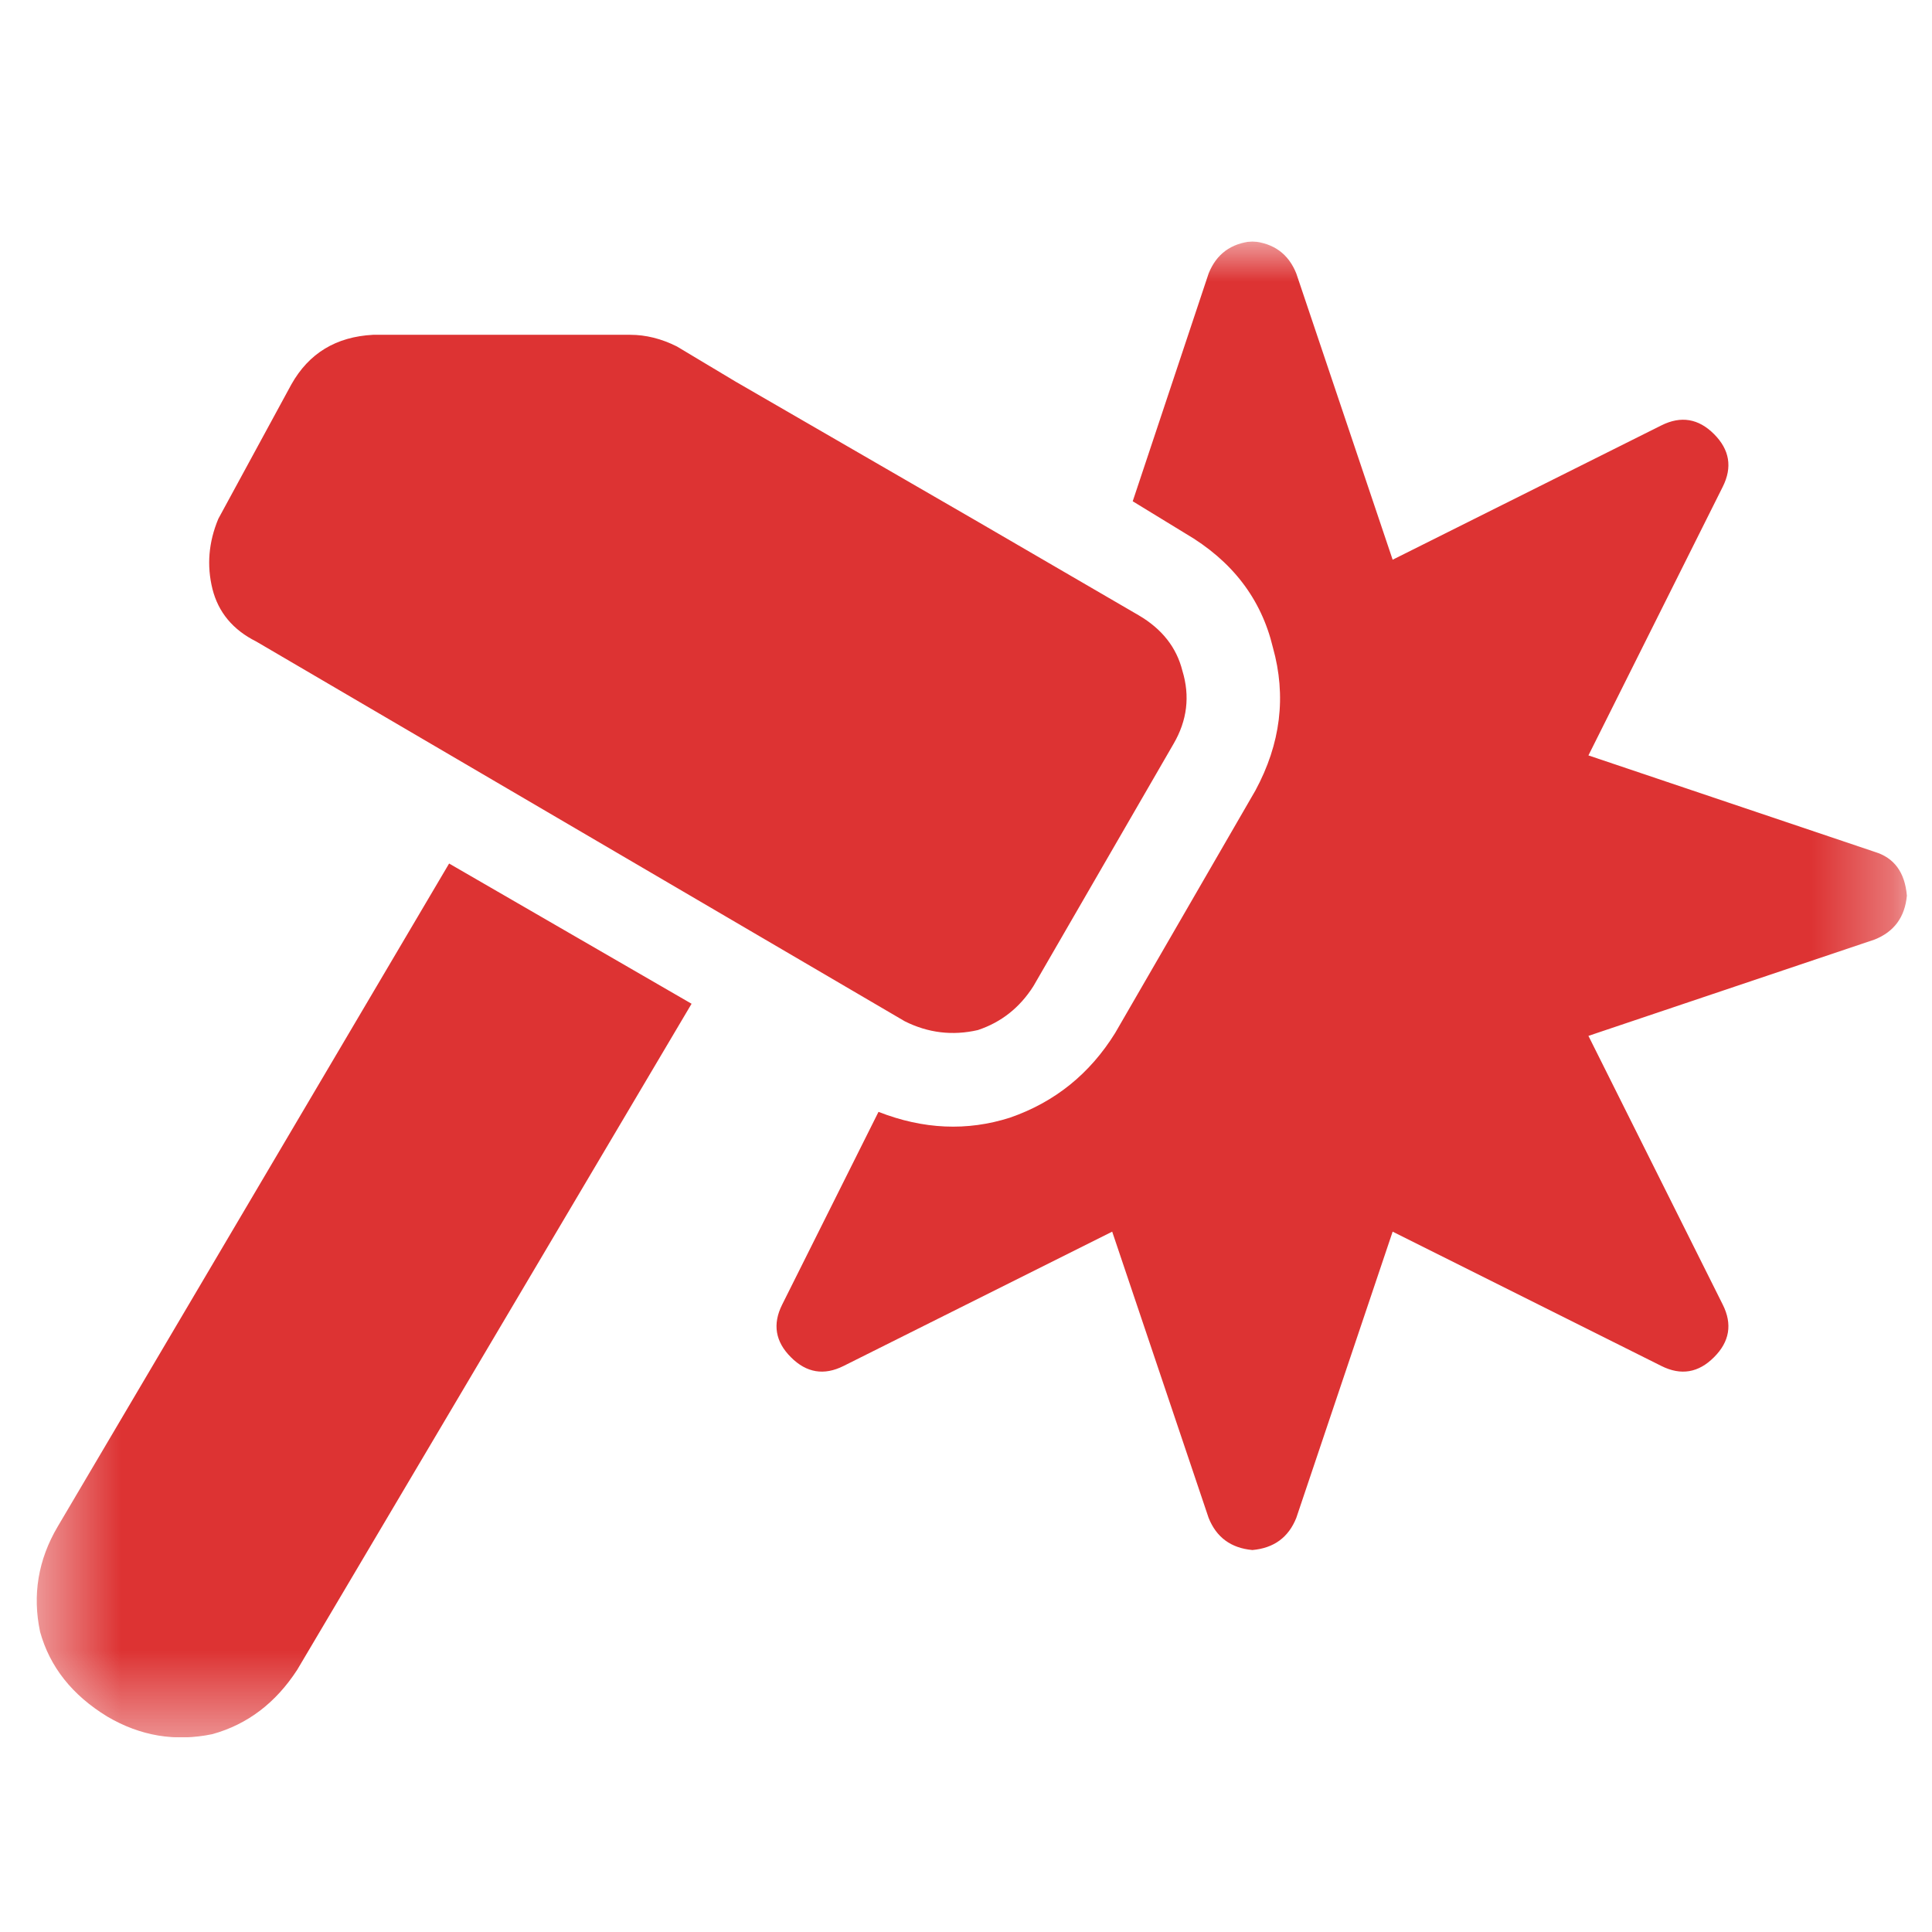 <?xml version="1.0" encoding="UTF-8"?> <svg xmlns="http://www.w3.org/2000/svg" width="24" height="24" viewBox="0 0 24 24" fill="none"><g clip-path="url(#clip0_3_81)"><mask id="mask0_3_81" style="mask-type:luminance" maskUnits="userSpaceOnUse" x="0" y="3" width="24" height="19"><path d="M23.685 3H0.459V21.581H23.685V3Z" fill="white"></path></mask><g mask="url(#mask0_3_81)"><path d="M3.183 7.969L11.24 12.687C11.53 12.832 11.833 12.868 12.147 12.796C12.438 12.699 12.667 12.518 12.837 12.251L14.579 9.239C14.748 8.949 14.784 8.647 14.688 8.332C14.615 8.042 14.434 7.812 14.143 7.642L12.147 6.481L9.135 4.739L8.409 4.304C8.216 4.207 8.022 4.159 7.829 4.159H4.635C4.175 4.183 3.837 4.388 3.619 4.776L2.712 6.445C2.591 6.735 2.567 7.026 2.639 7.316C2.712 7.606 2.893 7.824 3.183 7.969ZM23.288 10.582L19.732 9.384L21.401 6.046C21.522 5.804 21.486 5.586 21.292 5.392C21.099 5.199 20.881 5.163 20.639 5.284L17.3 6.953L16.103 3.397C16.006 3.155 15.825 3.022 15.558 2.997C15.292 3.022 15.111 3.155 15.014 3.397L14.071 6.227L14.724 6.626C15.304 6.965 15.667 7.437 15.812 8.042C15.982 8.647 15.909 9.239 15.595 9.82L13.853 12.832C13.538 13.34 13.103 13.691 12.546 13.884C12.014 14.054 11.47 14.03 10.913 13.812L9.716 16.207C9.595 16.449 9.631 16.667 9.825 16.86C10.018 17.054 10.236 17.09 10.478 16.969L13.816 15.3L15.014 18.856C15.111 19.098 15.292 19.231 15.558 19.255C15.825 19.231 16.006 19.098 16.103 18.856L17.3 15.3L20.639 16.969C20.881 17.09 21.099 17.054 21.292 16.86C21.486 16.667 21.522 16.449 21.401 16.207L19.732 12.868L23.288 11.671C23.53 11.574 23.663 11.393 23.688 11.126C23.663 10.836 23.53 10.655 23.288 10.582ZM0.716 18.965C0.474 19.376 0.401 19.812 0.498 20.271C0.619 20.707 0.897 21.058 1.333 21.324C1.744 21.566 2.179 21.638 2.639 21.542C3.075 21.421 3.425 21.154 3.692 20.743L8.591 12.469L5.579 10.727L0.716 18.965Z" fill="#DD3333"></path></g></g><defs><clipPath id="clip0_3_81"><rect width="24" height="18.581" fill="white" transform="translate(0 3)"></rect></clipPath></defs></svg> 
